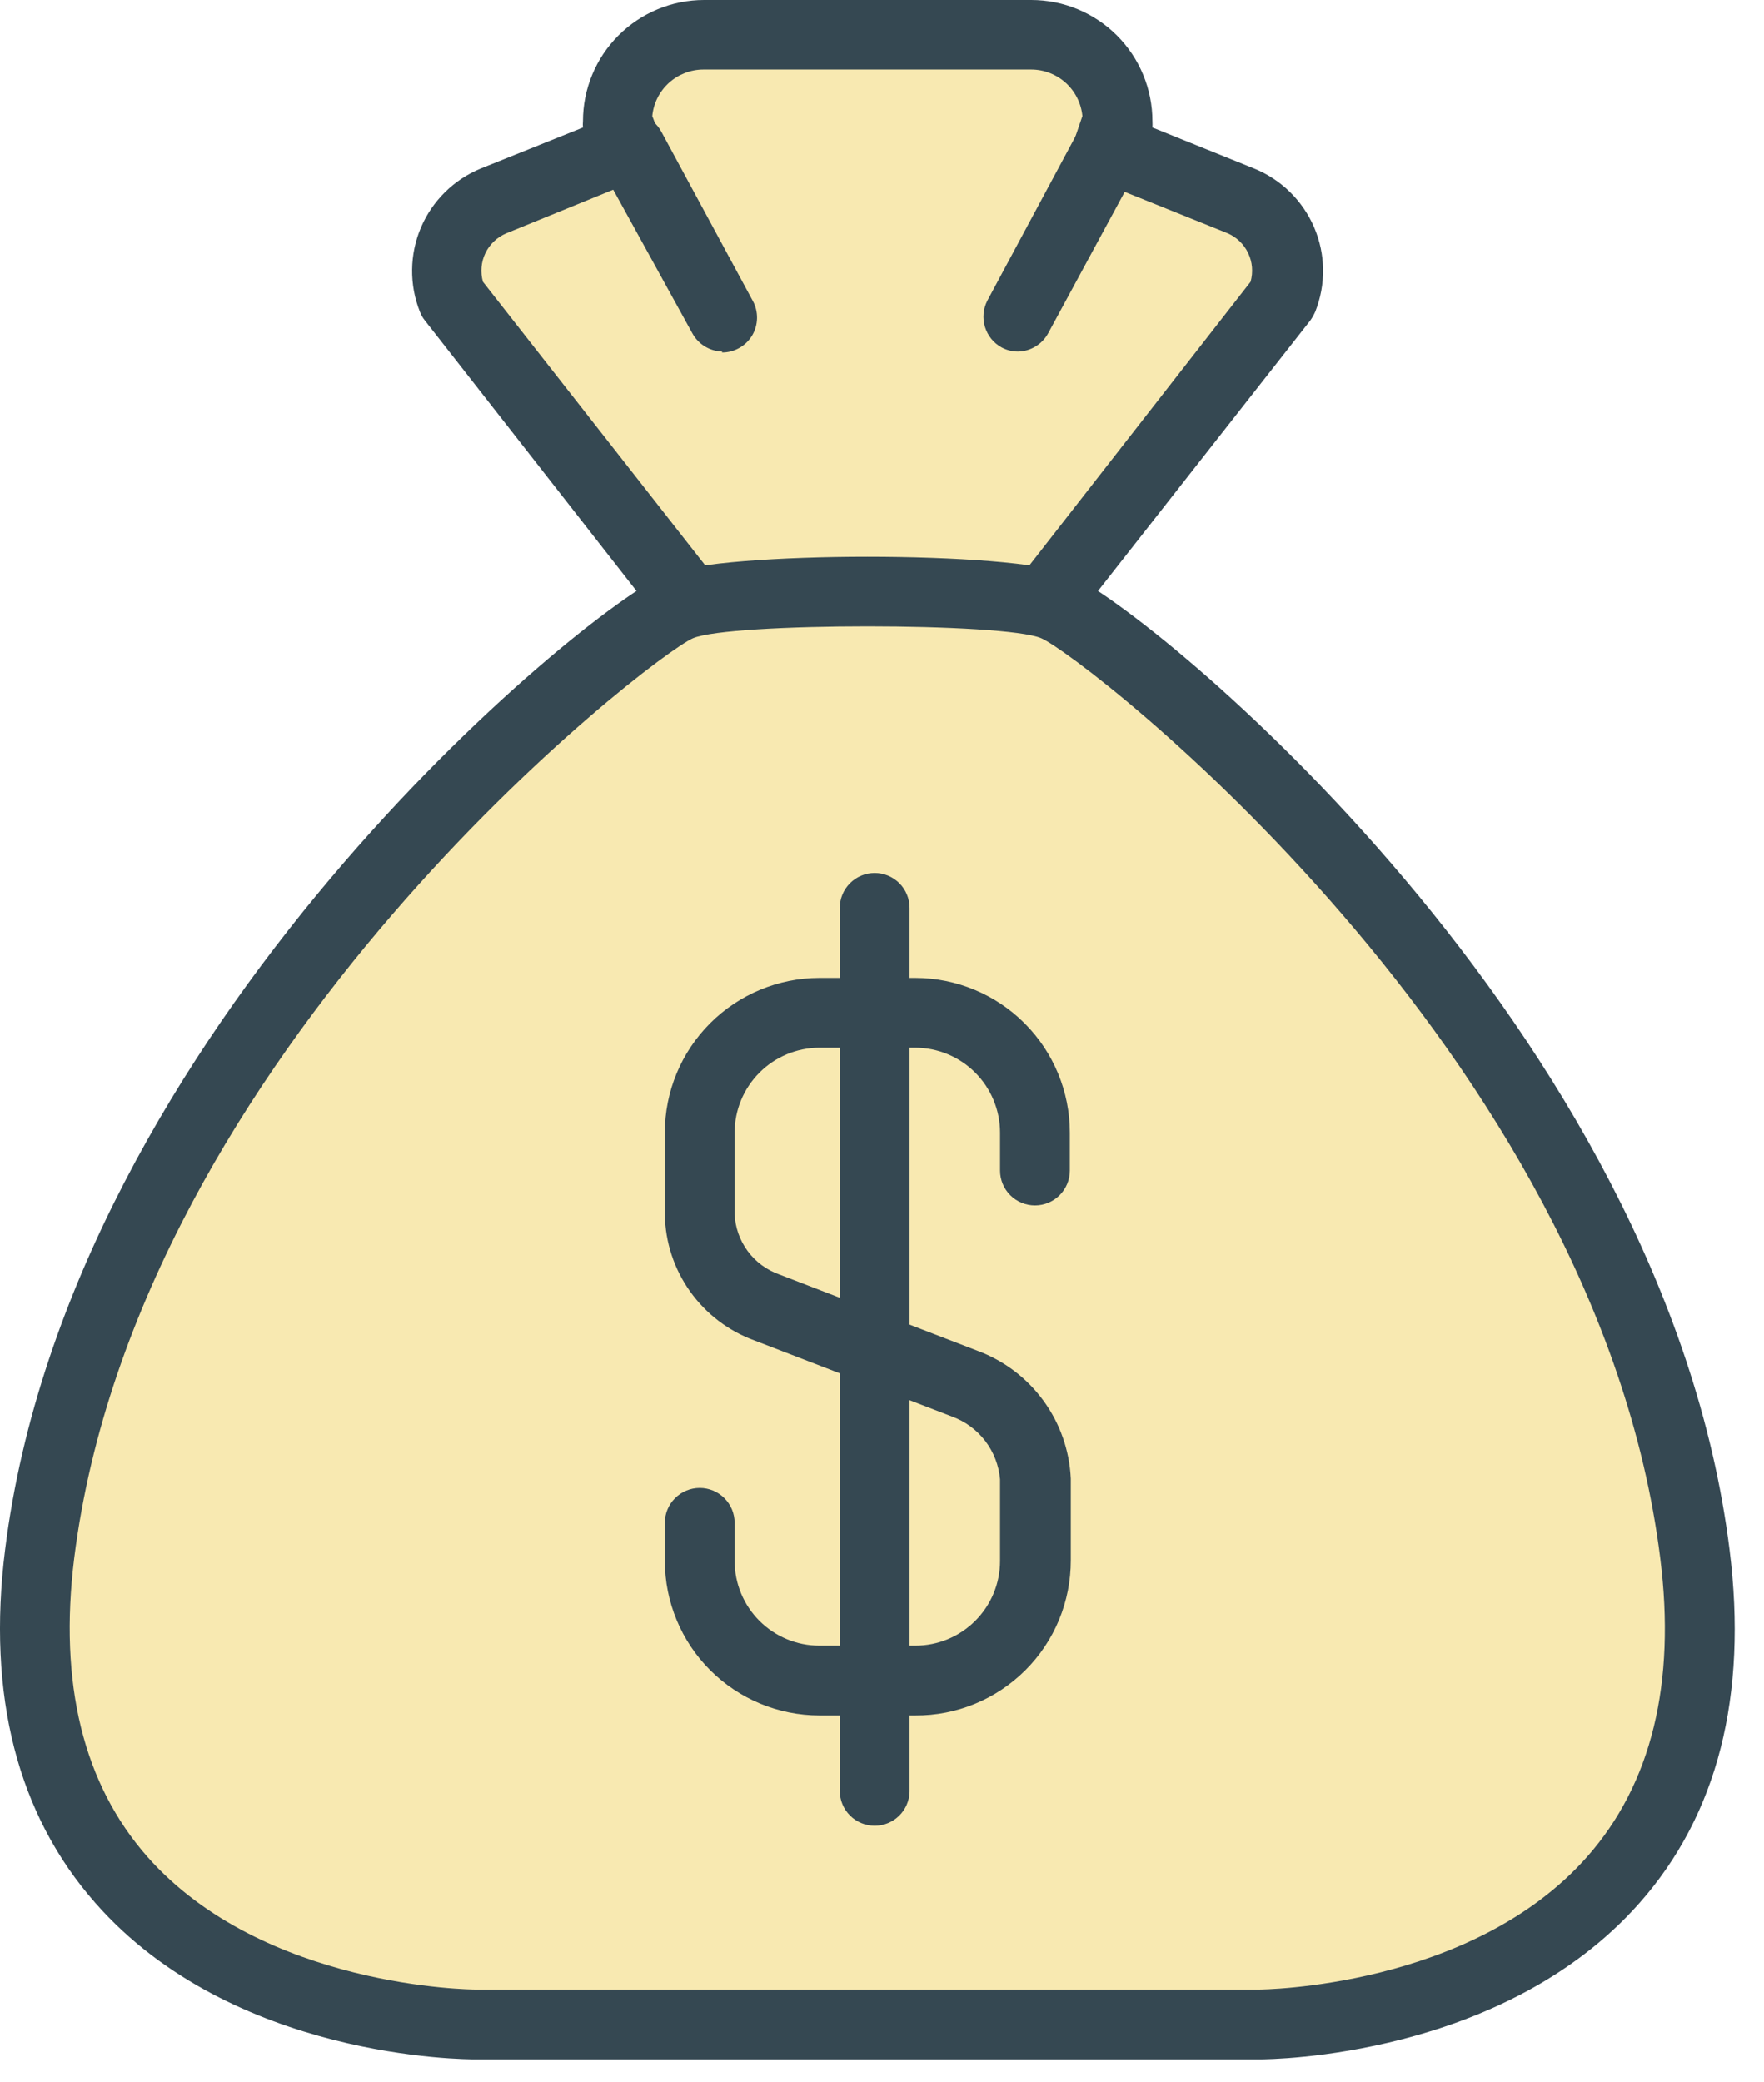 <svg width="50" height="59" viewBox="0 0 50 59" fill="none" xmlns="http://www.w3.org/2000/svg">
<g id="Group 283">
<path id="Vector" d="M29.862 16.747L36.344 8.466C36.544 7.945 36.533 7.367 36.312 6.854C36.092 6.342 35.679 5.936 35.163 5.723L31.418 4.187L31.676 3.435C31.674 2.787 31.416 2.166 30.957 1.708C30.499 1.249 29.878 0.991 29.229 0.989H19.939C19.291 0.991 18.67 1.249 18.212 1.708C17.753 2.166 17.495 2.787 17.493 3.435L17.777 4.174L14.005 5.723C13.482 5.937 13.065 6.348 12.842 6.868C12.62 7.387 12.612 7.973 12.818 8.499L19.3 16.78" fill="#F8E9B1"/>
<path id="Vector_2" d="M13.484 57.37C13.484 57.37 -0.546 57.403 1.122 44.031C2.961 29.387 17.605 17.895 19.26 17.176C20.579 16.609 28.583 16.609 29.909 17.176C31.583 17.895 46.207 29.387 48.04 44.031C49.715 57.403 35.684 57.37 35.684 57.37H13.484Z" fill="#F8E9B1"/>
<g id="Group">
<path id="Vector_3" d="M29.863 17.736C29.677 17.738 29.494 17.688 29.336 17.59C29.178 17.492 29.05 17.352 28.969 17.184C28.887 17.017 28.855 16.831 28.876 16.646C28.896 16.461 28.968 16.286 29.084 16.141L35.447 7.985C35.524 7.714 35.5 7.425 35.378 7.171C35.257 6.917 35.047 6.716 34.788 6.607L31.049 5.103C30.816 5.008 30.628 4.827 30.523 4.598C30.418 4.37 30.403 4.109 30.482 3.87L30.68 3.29C30.646 2.929 30.478 2.594 30.21 2.35C29.942 2.107 29.592 1.971 29.23 1.971H19.939C19.577 1.971 19.227 2.107 18.959 2.35C18.691 2.594 18.523 2.929 18.489 3.29L18.7 3.844C18.779 4.08 18.766 4.337 18.663 4.563C18.56 4.789 18.376 4.968 18.146 5.064L14.348 6.613C14.09 6.722 13.88 6.921 13.758 7.174C13.637 7.427 13.612 7.715 13.689 7.985L20.084 16.141C20.246 16.348 20.319 16.611 20.287 16.872C20.255 17.133 20.12 17.37 19.913 17.532C19.706 17.694 19.443 17.766 19.182 17.734C18.921 17.702 18.684 17.568 18.522 17.36L12.041 9.079C11.982 9.006 11.935 8.923 11.902 8.835C11.597 8.067 11.608 7.21 11.931 6.449C12.255 5.689 12.865 5.087 13.63 4.774L16.524 3.613C16.518 3.554 16.518 3.494 16.524 3.435C16.524 2.524 16.886 1.65 17.53 1.006C18.174 0.362 19.048 0 19.959 0H29.23C30.141 0 31.014 0.362 31.659 1.006C32.303 1.65 32.665 2.524 32.665 3.435C32.668 3.494 32.668 3.554 32.665 3.613L35.546 4.774C36.313 5.084 36.926 5.686 37.251 6.447C37.576 7.208 37.586 8.066 37.28 8.835C37.242 8.921 37.196 9.002 37.142 9.079L30.641 17.36C30.549 17.479 30.431 17.575 30.296 17.64C30.161 17.705 30.012 17.738 29.863 17.736Z" fill="#354852"/>
<path id="Vector_4" d="M35.691 58.358H13.485C13.208 58.358 6.594 58.358 2.704 53.928C0.502 51.429 -0.375 48.053 0.146 43.906C1.992 29.156 16.57 17.255 18.865 16.273C20.474 15.613 28.695 15.613 30.298 16.273C32.599 17.262 47.177 29.156 49.023 43.912C49.544 48.059 48.68 51.435 46.465 53.934C42.601 58.299 36.054 58.358 35.691 58.358ZM24.588 17.75C22.379 17.75 20.177 17.862 19.643 18.086C18.476 18.587 3.904 29.802 2.104 44.15C1.663 47.71 2.361 50.558 4.181 52.622C7.478 56.347 13.412 56.38 13.478 56.38H35.684C35.744 56.38 41.704 56.341 44.994 52.609C46.808 50.552 47.507 47.703 47.058 44.15C45.265 29.796 30.693 18.587 29.513 18.086C28.992 17.862 26.79 17.75 24.588 17.75Z" fill="#354852"/>
<path id="Vector_5" d="M28.854 9.963C28.69 9.962 28.529 9.922 28.386 9.844C28.161 9.719 27.994 9.511 27.919 9.266C27.844 9.02 27.867 8.755 27.983 8.525L30.548 3.745C30.607 3.626 30.689 3.519 30.789 3.432C30.89 3.344 31.007 3.278 31.134 3.238C31.261 3.197 31.394 3.182 31.527 3.194C31.659 3.206 31.788 3.245 31.905 3.308C32.023 3.371 32.126 3.457 32.209 3.561C32.292 3.665 32.354 3.785 32.39 3.913C32.425 4.041 32.435 4.176 32.418 4.308C32.4 4.44 32.356 4.567 32.289 4.681L29.711 9.442C29.627 9.597 29.503 9.727 29.353 9.818C29.202 9.91 29.03 9.96 28.854 9.963Z" fill="#354852"/>
<path id="Vector_6" d="M20.467 9.963C20.293 9.957 20.123 9.906 19.975 9.815C19.827 9.723 19.706 9.595 19.623 9.442L16.985 4.655C16.865 4.421 16.842 4.148 16.923 3.897C17.003 3.646 17.18 3.437 17.414 3.317C17.648 3.196 17.921 3.173 18.172 3.254C18.423 3.334 18.632 3.511 18.753 3.745L21.337 8.525C21.42 8.676 21.461 8.846 21.458 9.018C21.455 9.19 21.407 9.358 21.32 9.506C21.232 9.653 21.107 9.776 20.957 9.86C20.808 9.945 20.639 9.99 20.467 9.989V9.963Z" fill="#354852"/>
<path id="Vector_7" d="M25.946 48.613H23.223C22.062 48.611 20.95 48.15 20.129 47.329C19.308 46.508 18.847 45.396 18.845 44.235V43.154C18.845 42.892 18.949 42.64 19.135 42.455C19.32 42.269 19.572 42.165 19.834 42.165C20.096 42.165 20.348 42.269 20.533 42.455C20.719 42.64 20.823 42.892 20.823 43.154V44.235C20.823 44.872 21.076 45.482 21.526 45.932C21.976 46.382 22.587 46.635 23.223 46.635H25.946C26.583 46.635 27.193 46.382 27.643 45.932C28.093 45.482 28.346 44.872 28.346 44.235V41.921C28.312 41.525 28.166 41.147 27.924 40.831C27.682 40.516 27.355 40.276 26.981 40.141L21.397 37.991C20.659 37.725 20.02 37.24 19.564 36.602C19.108 35.964 18.857 35.202 18.845 34.418V32.097C18.845 30.935 19.306 29.821 20.127 28.999C20.948 28.177 22.061 27.714 23.223 27.712H25.946C27.108 27.714 28.221 28.177 29.042 28.999C29.863 29.821 30.324 30.935 30.324 32.097V33.172C30.324 33.434 30.22 33.685 30.034 33.871C29.849 34.056 29.597 34.16 29.335 34.16C29.073 34.16 28.821 34.056 28.636 33.871C28.45 33.685 28.346 33.434 28.346 33.172V32.097C28.346 31.46 28.093 30.849 27.643 30.397C27.194 29.946 26.583 29.692 25.946 29.69H23.223C22.586 29.692 21.975 29.946 21.526 30.397C21.076 30.849 20.823 31.46 20.823 32.097V34.398C20.837 34.779 20.967 35.148 21.194 35.455C21.421 35.762 21.735 35.993 22.096 36.119L27.713 38.281C28.46 38.559 29.108 39.05 29.577 39.694C30.046 40.338 30.315 41.105 30.351 41.901V44.215C30.352 44.794 30.239 45.367 30.019 45.902C29.798 46.437 29.473 46.923 29.064 47.331C28.654 47.74 28.168 48.064 27.633 48.284C27.098 48.504 26.525 48.616 25.946 48.613Z" fill="#354852"/>
<path id="Vector_8" d="M24.792 51.739C24.53 51.739 24.278 51.634 24.093 51.449C23.907 51.263 23.803 51.012 23.803 50.749V25.727C23.803 25.465 23.907 25.214 24.093 25.028C24.278 24.843 24.53 24.738 24.792 24.738C25.055 24.738 25.306 24.843 25.492 25.028C25.677 25.214 25.781 25.465 25.781 25.727V50.782C25.773 51.039 25.665 51.282 25.48 51.461C25.296 51.639 25.049 51.739 24.792 51.739Z" fill="#354852"/>
</g>
</g>
</svg>
